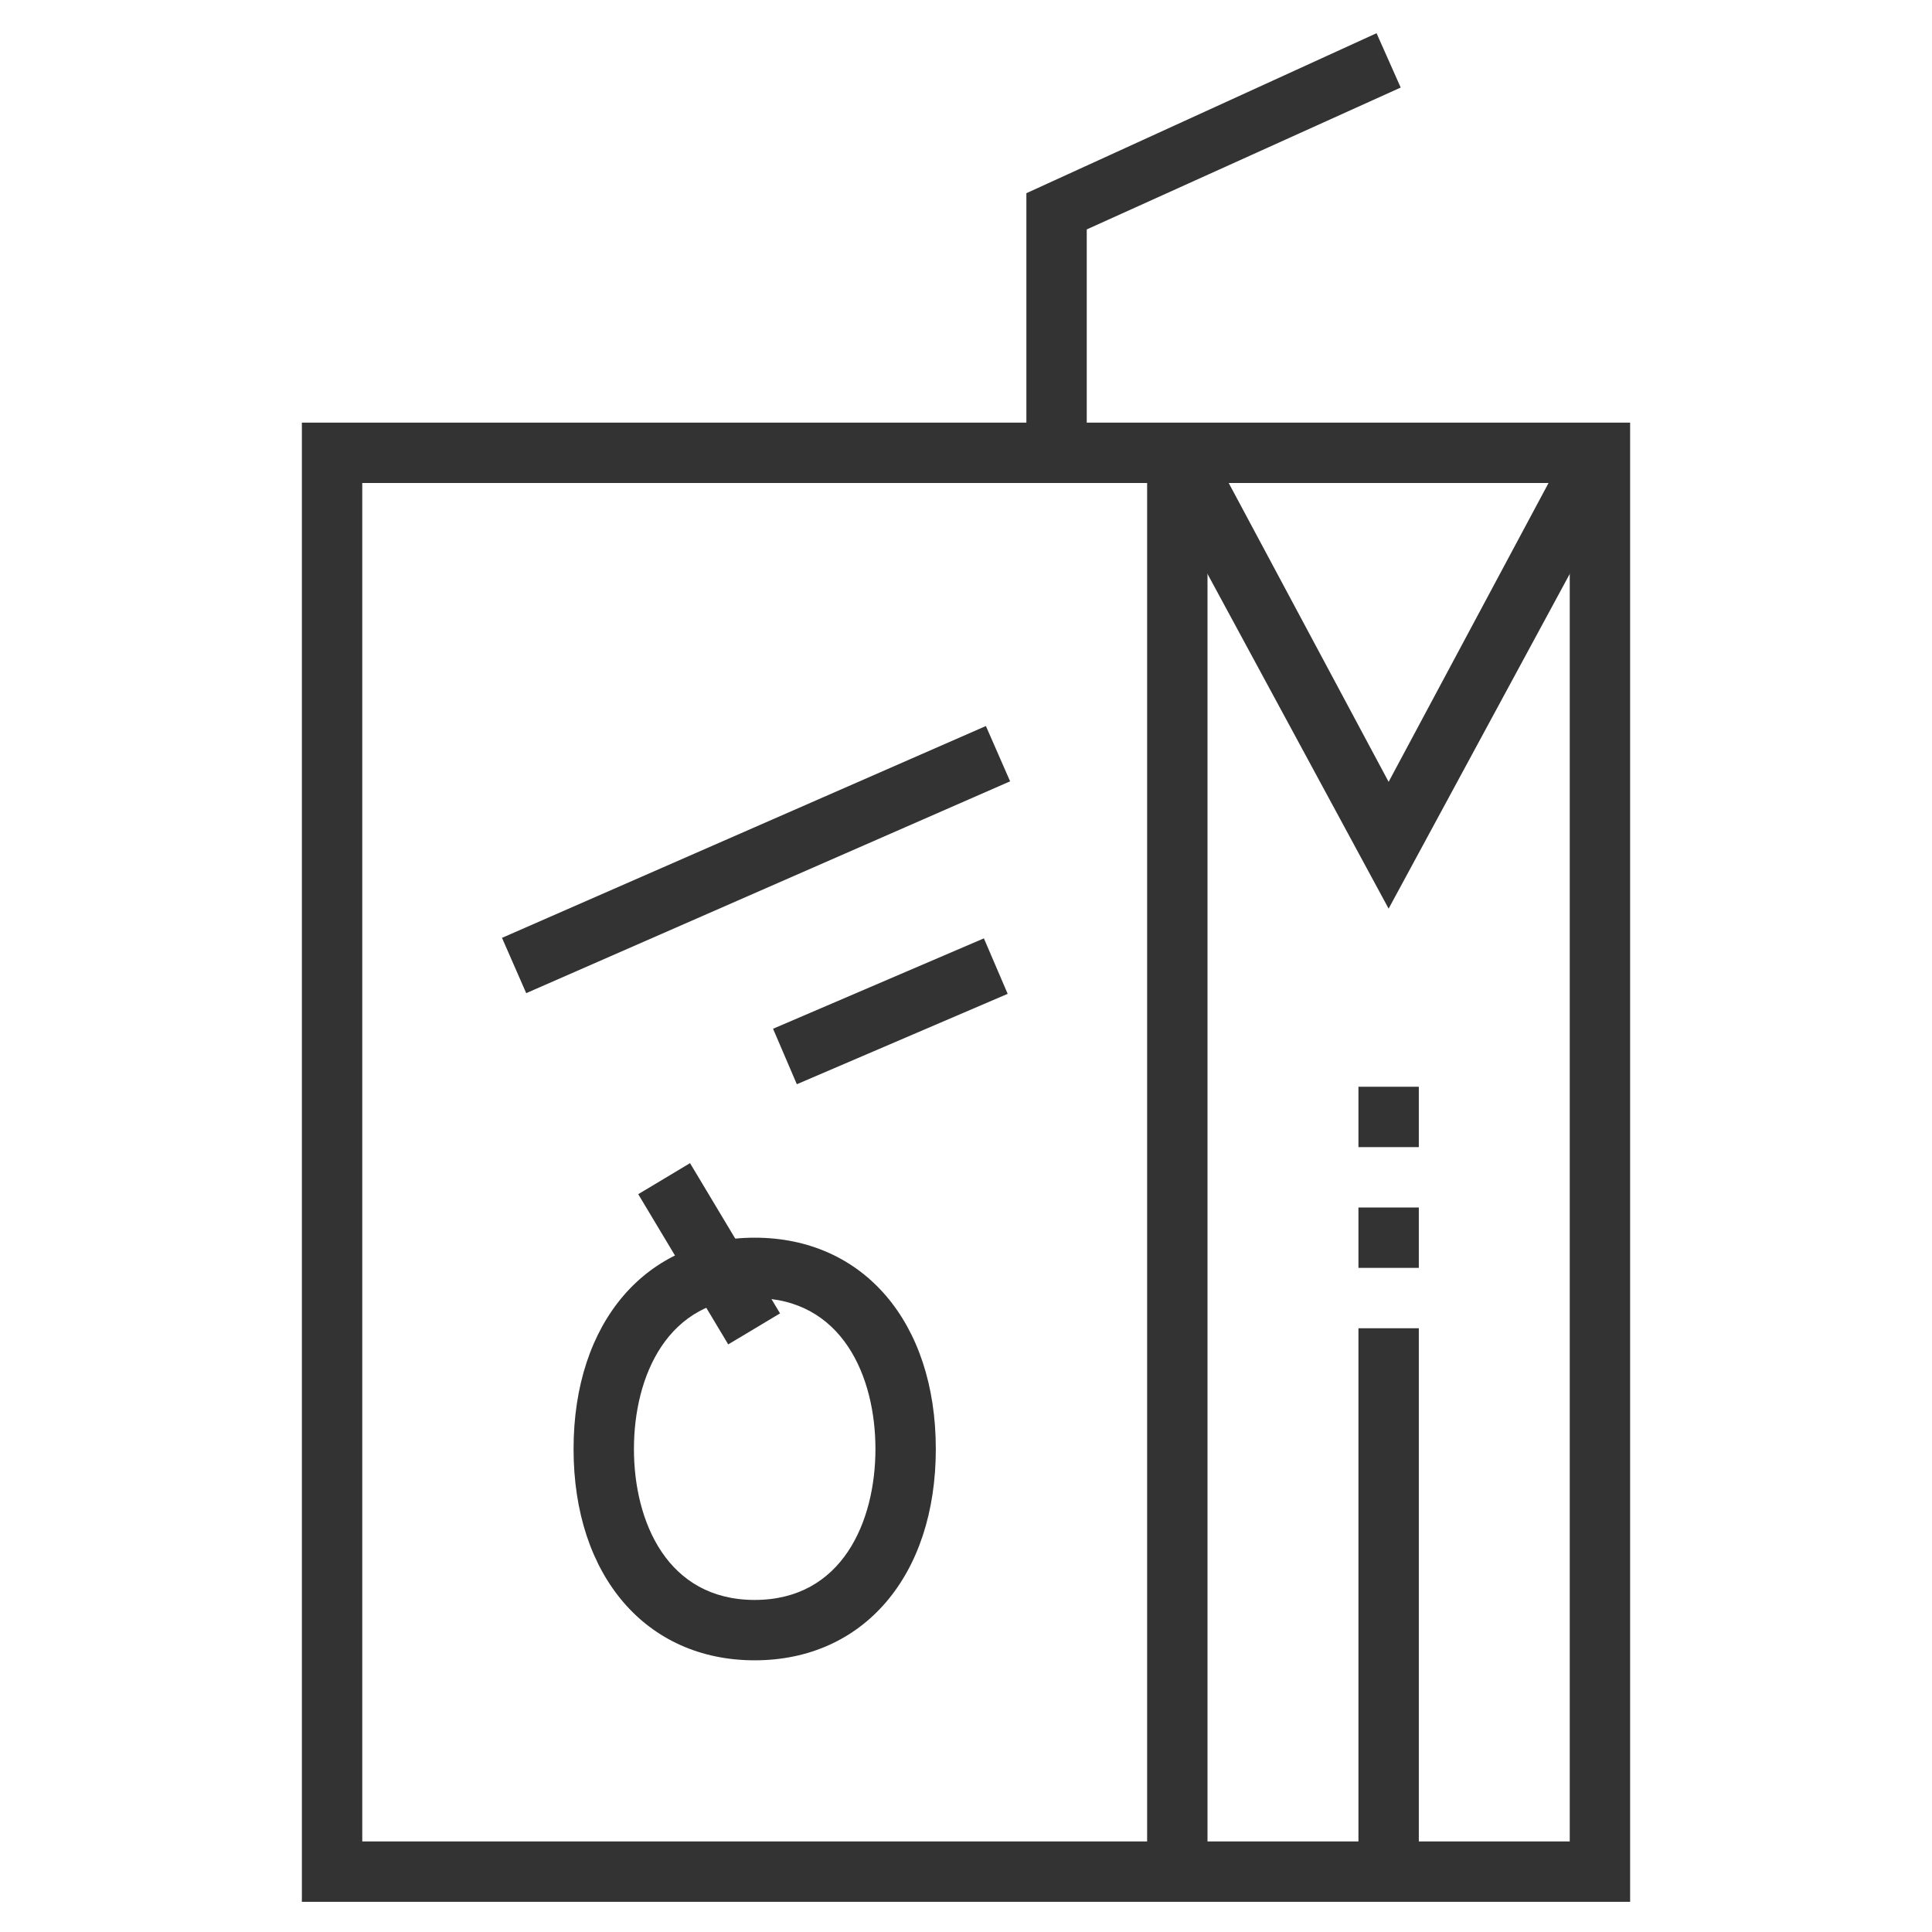 <?xml version="1.0" ?><svg enable-background="new 0 0 64 64" id="Layer_1_1_" version="1.1" viewBox="0 0 64 64" xml:space="preserve" xmlns="http://www.w3.org/2000/svg" xmlns:xlink="http://www.w3.org/1999/xlink"><g><g><path d="M54,63H10V14h44V63z M12,61h40V16H12V61z" fill="#333333"/></g><g><rect fill="#333333" height="47" width="2" x="38" y="15"/></g><g><polygon fill="#333333" points="46,30.1 38.1,15.5 39.9,14.5 46,25.9 52.1,14.5 53.9,15.5   "/></g><g><rect fill="#333333" height="2" transform="matrix(0.916 -0.401 0.401 0.916 -9.329 12.414)" width="17.5" x="16.3" y="27.5"/></g><g><rect fill="#333333" height="2" transform="matrix(0.919 -0.394 0.394 0.919 -10.815 14.337)" width="7.6" x="25.7" y="32.5"/></g><g><path d="M25,55c-3.6,0-6-2.8-6-7s2.4-7,6-7s6,2.8,6,7S28.6,55,25,55z M25,43c-2.9,0-4,2.6-4,5s1.1,5,4,5s4-2.6,4-5    S27.9,43,25,43z" fill="#333333"/></g><g><rect fill="#333333" height="5.8" transform="matrix(0.858 -0.514 0.514 0.858 -18.003 18.005)" width="2" x="22.5" y="38.6"/></g><g><polygon fill="#333333" points="36,15 34,15 34,6.4 45.6,1.1 46.4,2.9 36,7.6   "/></g><g><rect fill="#333333" height="2" width="2" x="45" y="40"/></g><g><rect fill="#333333" height="2" width="2" x="45" y="36"/></g><g><rect fill="#333333" height="18" width="2" x="45" y="44"/></g></g></svg>